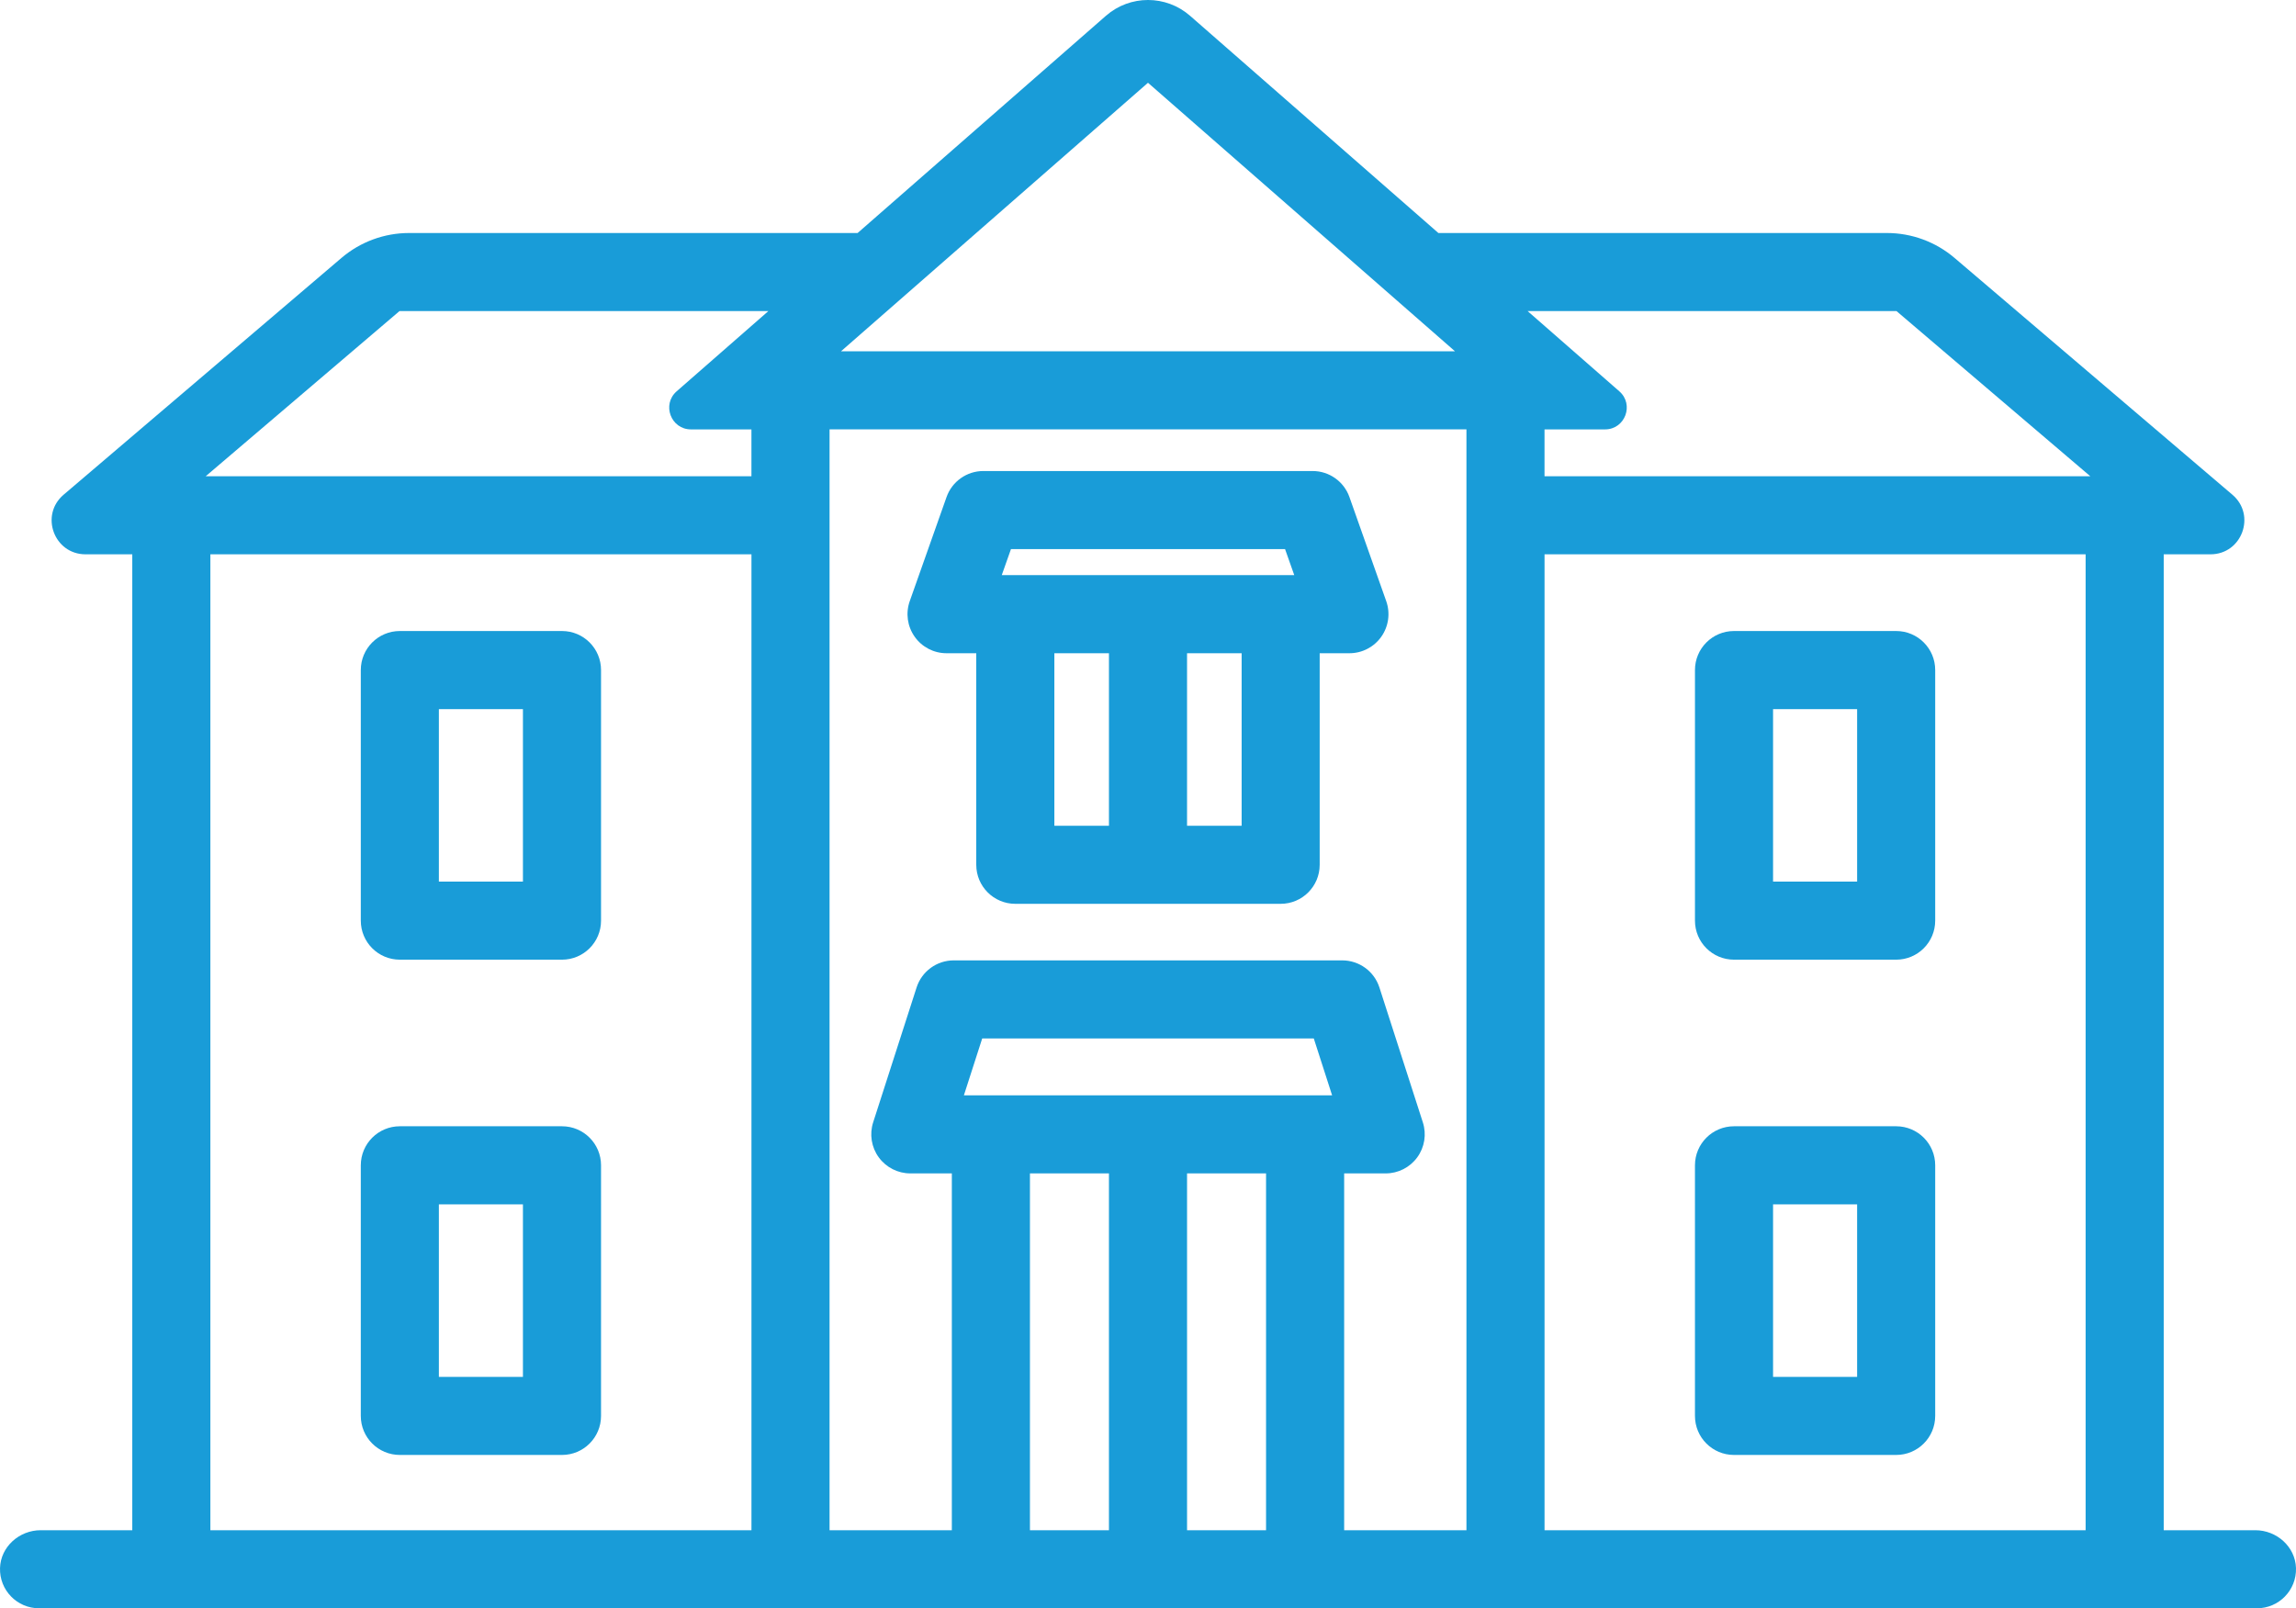 <?xml version="1.0" encoding="utf-8"?>
<!-- Generator: Adobe Illustrator 17.0.0, SVG Export Plug-In . SVG Version: 6.00 Build 0)  -->
<!DOCTYPE svg PUBLIC "-//W3C//DTD SVG 1.1//EN" "http://www.w3.org/Graphics/SVG/1.1/DTD/svg11.dtd">
<svg version="1.1" id="Layer_1" xmlns="http://www.w3.org/2000/svg" xmlns:xlink="http://www.w3.org/1999/xlink" x="0px" y="0px"
	 width="95.811px" height="67.119px" viewBox="0 0 95.811 67.119" enable-background="new 0 0 95.811 67.119" xml:space="preserve">
<g>
	<g>
		<path fill="#199CD8" d="M39.498,27.261h1.241v8.829c0,0.9,0.729,1.629,1.629,1.629h11.073c0.9,0,1.629-0.729,1.629-1.629v-8.829
			h1.241c0.529,0,1.025-0.257,1.33-0.689c0.305-0.432,0.382-0.985,0.206-1.484l-1.536-4.345c-0.23-0.651-0.846-1.086-1.536-1.086
			H41.035c-0.691,0-1.306,0.435-1.536,1.086l-1.536,4.345c-0.176,0.499-0.1,1.052,0.206,1.484
			C38.473,27.005,38.969,27.261,39.498,27.261z M43.998,27.261h2.278v7.199h-2.278V27.261z M51.813,34.461h-2.278v-7.199h2.278
			V34.461z M42.187,22.916h11.438l0.384,1.086H41.803L42.187,22.916z"/>
		<path fill="#199CD8" d="M23.452,26.334h-6.767c-0.9,0-1.629,0.729-1.629,1.629v10.458c0,0.9,0.729,1.629,1.629,1.629h6.767
			c0.9,0,1.629-0.729,1.629-1.629V27.964C25.081,27.063,24.352,26.334,23.452,26.334z M21.822,36.792h-3.508v-7.199h3.508V36.792z"
			/>
		<path fill="#199CD8" d="M23.452,47.002h-6.767c-0.9,0-1.629,0.729-1.629,1.629V59.09c0,0.9,0.729,1.629,1.629,1.629h6.767
			c0.9,0,1.629-0.729,1.629-1.629V48.632C25.081,47.731,24.352,47.002,23.452,47.002z M21.822,57.46h-3.508v-7.199h3.508V57.46z"/>
		<path fill="#199CD8" d="M79.126,26.334h-6.767c-0.9,0-1.629,0.729-1.629,1.629v10.458c0,0.9,0.729,1.629,1.629,1.629h6.767
			c0.9,0,1.629-0.729,1.629-1.629V27.964C80.756,27.063,80.026,26.334,79.126,26.334z M77.497,36.792h-3.508v-7.199h3.508V36.792z"
			/>
		<path fill="#199CD8" d="M79.126,47.002h-6.767c-0.9,0-1.629,0.729-1.629,1.629V59.09c0,0.9,0.729,1.629,1.629,1.629h6.767
			c0.9,0,1.629-0.729,1.629-1.629V48.632C80.756,47.731,80.026,47.002,79.126,47.002z M77.497,57.46h-3.508v-7.199h3.508V57.46z"/>
		<path fill="#199CD8" d="M94.113,63.86h-3.822V23.133h1.951c1.313,0,1.915-1.635,0.916-2.486l-11.597-9.884
			c-0.787-0.671-1.788-1.039-2.822-1.039H60.023L49.661,0.659c-1.005-0.879-2.506-0.879-3.511,0L35.788,9.724H17.072
			c-1.034,0-2.035,0.368-2.822,1.039L2.653,20.647c-0.999,0.851-0.397,2.486,0.916,2.486H5.52V63.86H1.698
			c-0.892,0-1.67,0.688-1.697,1.579c-0.028,0.923,0.712,1.679,1.629,1.679h92.552c0.917,0,1.656-0.756,1.629-1.679
			C95.783,64.548,95.005,63.86,94.113,63.86z M79.141,12.983l8.086,6.892H64.452v-1.955h2.524c0.838,0,1.228-1.038,0.597-1.59
			l-3.826-3.347C63.748,12.983,79.141,12.983,79.141,12.983z M61.194,17.919V63.86h-5.103V48.969h1.733
			c0.521,0,1.01-0.249,1.317-0.67c0.307-0.421,0.394-0.963,0.234-1.459l-1.813-5.631c-0.217-0.674-0.844-1.13-1.551-1.13H39.8
			c-0.708,0-1.334,0.457-1.551,1.13l-1.813,5.631c-0.159,0.496-0.073,1.038,0.234,1.459c0.307,0.421,0.796,0.67,1.317,0.67h1.733
			V63.86h-5.103l0-45.941H61.194L61.194,17.919z M40.223,45.71l0.764-2.372h13.837l0.764,2.372H40.223z M42.979,48.969h3.297V63.86
			h-3.297V48.969z M49.535,48.969h3.297V63.86h-3.297V48.969z M60.716,14.66H35.095L47.905,3.454L60.716,14.66z M16.67,12.983
			h15.393l-3.826,3.347c-0.63,0.551-0.24,1.59,0.597,1.59h2.523v1.955H8.584L16.67,12.983z M8.779,23.133h22.579V63.86H8.779V23.133
			z M64.453,63.86V23.133h22.579V63.86H64.453z"/>
	</g>
</g>
</svg>
